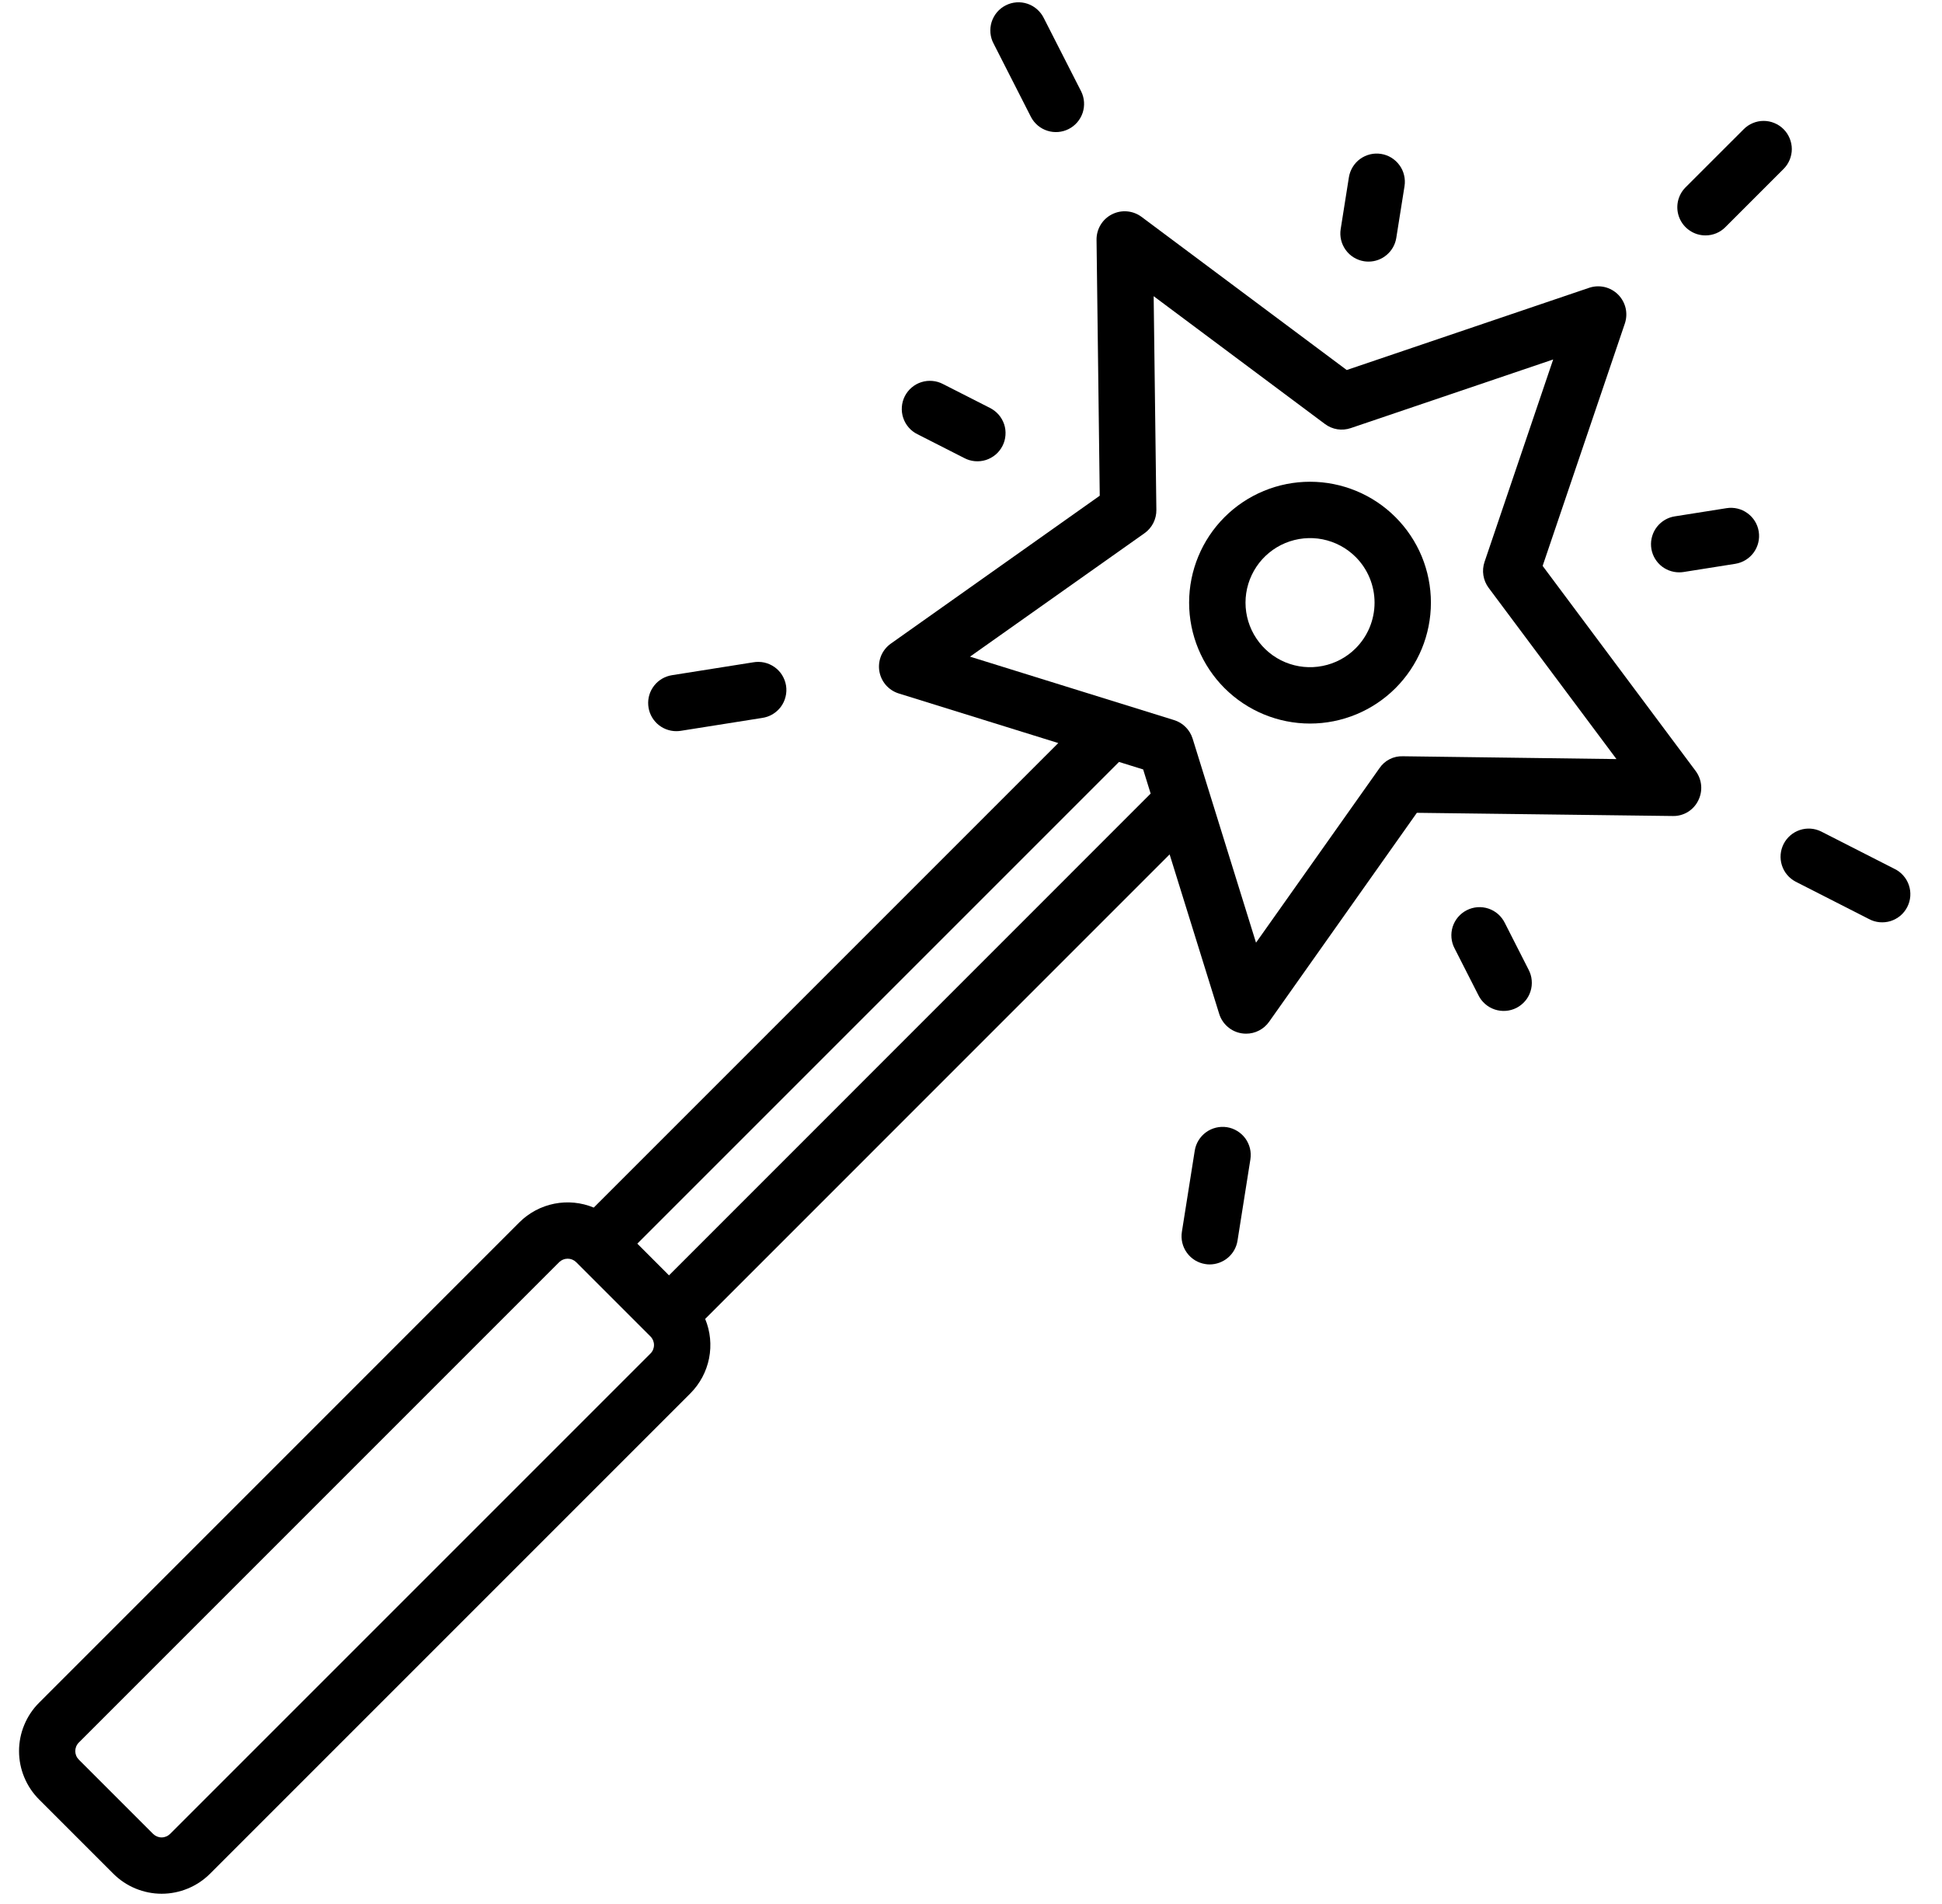 <svg width="51" height="50" viewBox="0 0 51 50" fill="none" xmlns="http://www.w3.org/2000/svg">
<path d="M40.512 14.861L42.671 8.496C42.715 8.365 42.722 8.225 42.691 8.09C42.659 7.956 42.591 7.833 42.493 7.735C42.396 7.638 42.273 7.57 42.139 7.538C42.004 7.507 41.864 7.514 41.733 7.558L35.367 9.717L29.98 5.696C29.869 5.613 29.738 5.563 29.6 5.551C29.462 5.539 29.324 5.566 29.201 5.629C29.078 5.691 28.974 5.787 28.903 5.906C28.832 6.024 28.795 6.16 28.797 6.299L28.881 13.018L23.396 16.901C23.284 16.98 23.195 17.09 23.141 17.217C23.088 17.344 23.071 17.484 23.092 17.62C23.114 17.757 23.173 17.884 23.263 17.989C23.354 18.093 23.471 18.17 23.603 18.211L27.792 19.513L15.593 31.712C15.265 31.576 14.905 31.541 14.557 31.61C14.21 31.679 13.89 31.85 13.639 32.1L1.026 44.715C0.859 44.882 0.727 45.08 0.637 45.298C0.546 45.515 0.5 45.749 0.5 45.985C0.5 46.221 0.546 46.454 0.637 46.672C0.727 46.89 0.859 47.088 1.026 47.255L2.976 49.205C3.143 49.372 3.341 49.504 3.559 49.594C3.777 49.684 4.01 49.731 4.246 49.731C4.482 49.731 4.715 49.684 4.933 49.594C5.151 49.504 5.349 49.372 5.516 49.205L18.131 36.59C18.381 36.339 18.552 36.019 18.621 35.672C18.69 35.324 18.655 34.963 18.519 34.636L30.716 22.437L32.018 26.625C32.059 26.757 32.136 26.875 32.241 26.965C32.345 27.056 32.473 27.115 32.609 27.136C32.648 27.142 32.687 27.145 32.725 27.145C32.844 27.145 32.96 27.117 33.065 27.062C33.17 27.008 33.261 26.929 33.329 26.832L37.209 21.345L43.929 21.429C44.067 21.433 44.203 21.396 44.322 21.325C44.44 21.253 44.536 21.149 44.597 21.025C44.659 20.902 44.687 20.764 44.675 20.627C44.663 20.489 44.613 20.358 44.531 20.247L40.512 14.861ZM17.083 35.544L4.468 48.159C4.408 48.218 4.328 48.252 4.244 48.252C4.16 48.252 4.08 48.218 4.02 48.159L2.07 46.209C2.01 46.149 1.977 46.069 1.977 45.985C1.977 45.901 2.01 45.82 2.07 45.761L14.684 33.146C14.744 33.087 14.824 33.054 14.908 33.054C14.992 33.054 15.072 33.087 15.132 33.146L17.083 35.097C17.142 35.156 17.175 35.237 17.175 35.321C17.175 35.405 17.142 35.485 17.083 35.544ZM17.569 33.492L16.737 32.659L29.387 20.009L30.021 20.206L30.218 20.84L17.569 33.492ZM36.84 19.86C36.72 19.856 36.6 19.882 36.493 19.937C36.385 19.992 36.294 20.073 36.227 20.173L32.985 24.755L31.32 19.396C31.284 19.281 31.221 19.177 31.136 19.093C31.052 19.008 30.947 18.945 30.833 18.91L25.474 17.244L30.056 14.003C30.154 13.934 30.233 13.842 30.288 13.735C30.342 13.628 30.37 13.509 30.368 13.389L30.297 7.778L34.794 11.134C34.89 11.206 35.002 11.254 35.121 11.273C35.239 11.291 35.361 11.281 35.474 11.242L40.789 9.44L38.987 14.754C38.948 14.868 38.937 14.99 38.956 15.109C38.975 15.228 39.022 15.34 39.094 15.437L42.451 19.934L36.84 19.86Z" fill="black"/>
<path d="M32.158 13.581C31.563 14.176 31.228 14.984 31.228 15.826C31.228 16.668 31.563 17.476 32.158 18.071C32.754 18.666 33.561 19.001 34.403 19.001C35.245 19.001 36.053 18.666 36.648 18.071C36.943 17.776 37.177 17.426 37.337 17.041C37.496 16.656 37.578 16.243 37.578 15.826C37.578 15.409 37.496 14.996 37.337 14.611C37.177 14.226 36.943 13.876 36.648 13.581C36.353 13.286 36.004 13.052 35.618 12.893C35.233 12.733 34.82 12.651 34.403 12.651C33.986 12.651 33.573 12.733 33.188 12.893C32.803 13.052 32.453 13.286 32.158 13.581ZM35.602 17.025C35.365 17.262 35.063 17.423 34.734 17.488C34.406 17.554 34.065 17.52 33.755 17.392C33.446 17.264 33.181 17.046 32.995 16.767C32.809 16.489 32.709 16.161 32.709 15.826C32.709 15.491 32.809 15.163 32.995 14.884C33.181 14.606 33.446 14.388 33.755 14.26C34.065 14.132 34.406 14.098 34.734 14.163C35.063 14.229 35.365 14.39 35.602 14.627C35.92 14.945 36.098 15.376 36.098 15.826C36.098 16.276 35.92 16.707 35.602 17.025Z" fill="black"/>
<path d="M44.789 6.182C44.886 6.182 44.982 6.163 45.072 6.126C45.161 6.089 45.243 6.034 45.311 5.965L46.839 4.437C46.908 4.369 46.962 4.287 46.999 4.198C47.036 4.108 47.056 4.012 47.056 3.915C47.056 3.818 47.036 3.721 46.999 3.632C46.962 3.542 46.908 3.46 46.839 3.392C46.77 3.323 46.689 3.269 46.599 3.232C46.51 3.194 46.413 3.175 46.316 3.175C46.219 3.175 46.123 3.194 46.033 3.232C45.944 3.269 45.862 3.323 45.794 3.392L44.265 4.92C44.162 5.023 44.092 5.155 44.063 5.298C44.035 5.442 44.049 5.59 44.105 5.725C44.161 5.861 44.256 5.976 44.378 6.057C44.499 6.139 44.642 6.182 44.789 6.182Z" fill="black"/>
<path d="M49.75 22.816L47.825 21.835C47.651 21.749 47.45 21.736 47.266 21.797C47.082 21.859 46.929 21.99 46.841 22.163C46.753 22.336 46.736 22.537 46.795 22.722C46.853 22.907 46.982 23.061 47.154 23.152L49.079 24.133C49.166 24.18 49.261 24.209 49.359 24.218C49.457 24.227 49.556 24.217 49.65 24.188C49.744 24.158 49.831 24.11 49.907 24.047C49.982 23.983 50.044 23.905 50.088 23.818C50.133 23.73 50.16 23.634 50.167 23.536C50.174 23.437 50.162 23.339 50.13 23.245C50.099 23.152 50.049 23.066 49.983 22.992C49.918 22.918 49.839 22.858 49.75 22.816Z" fill="black"/>
<path d="M32.222 29.601C32.028 29.571 31.83 29.619 31.672 29.734C31.514 29.849 31.407 30.023 31.376 30.216L31.038 32.35C31.008 32.544 31.055 32.742 31.171 32.9C31.286 33.059 31.459 33.165 31.653 33.195C31.691 33.202 31.73 33.205 31.769 33.205C31.945 33.204 32.115 33.141 32.249 33.027C32.383 32.913 32.472 32.754 32.499 32.581L32.837 30.447C32.852 30.351 32.849 30.253 32.826 30.158C32.803 30.064 32.762 29.975 32.705 29.896C32.647 29.818 32.575 29.751 32.492 29.701C32.41 29.65 32.318 29.616 32.222 29.601Z" fill="black"/>
<path d="M27.077 3.076C27.168 3.247 27.322 3.376 27.507 3.434C27.692 3.493 27.893 3.476 28.066 3.388C28.239 3.3 28.37 3.147 28.432 2.963C28.493 2.779 28.48 2.578 28.395 2.404L27.414 0.479C27.371 0.39 27.311 0.311 27.237 0.246C27.163 0.18 27.077 0.13 26.984 0.099C26.89 0.067 26.792 0.055 26.693 0.062C26.595 0.069 26.499 0.096 26.412 0.141C26.324 0.185 26.246 0.247 26.182 0.322C26.119 0.398 26.071 0.485 26.041 0.579C26.012 0.673 26.002 0.772 26.011 0.87C26.02 0.968 26.049 1.063 26.096 1.15L27.077 3.076Z" fill="black"/>
<path d="M17.761 19.201C17.8 19.201 17.839 19.198 17.878 19.192L20.012 18.854C20.11 18.84 20.204 18.808 20.288 18.758C20.373 18.707 20.447 18.641 20.506 18.562C20.564 18.483 20.607 18.393 20.63 18.297C20.654 18.202 20.658 18.102 20.643 18.005C20.627 17.908 20.592 17.815 20.541 17.731C20.489 17.647 20.421 17.575 20.34 17.518C20.26 17.461 20.169 17.421 20.073 17.399C19.977 17.378 19.877 17.376 19.78 17.393L17.647 17.731C17.463 17.76 17.296 17.857 17.181 18.003C17.065 18.149 17.009 18.334 17.024 18.519C17.038 18.705 17.122 18.878 17.259 19.005C17.396 19.131 17.575 19.201 17.761 19.201Z" fill="black"/>
<path d="M45.341 13.345L43.983 13.56C43.799 13.588 43.633 13.686 43.517 13.832C43.402 13.978 43.346 14.162 43.36 14.348C43.374 14.534 43.459 14.707 43.595 14.834C43.732 14.96 43.912 15.03 44.098 15.03C44.137 15.03 44.176 15.027 44.215 15.021L45.572 14.806C45.766 14.775 45.94 14.668 46.055 14.51C46.17 14.351 46.218 14.153 46.187 13.959C46.157 13.765 46.05 13.592 45.891 13.477C45.733 13.361 45.535 13.314 45.341 13.345Z" fill="black"/>
<path d="M39.519 24.237C39.475 24.148 39.415 24.07 39.342 24.005C39.268 23.941 39.182 23.891 39.089 23.86C38.995 23.829 38.897 23.817 38.799 23.824C38.702 23.832 38.606 23.858 38.519 23.903C38.431 23.948 38.354 24.009 38.29 24.084C38.227 24.159 38.179 24.245 38.149 24.339C38.12 24.433 38.109 24.531 38.118 24.629C38.127 24.727 38.155 24.822 38.201 24.908L38.825 26.134C38.868 26.222 38.928 26.3 39.002 26.365C39.076 26.43 39.162 26.479 39.255 26.51C39.348 26.541 39.446 26.553 39.544 26.546C39.642 26.539 39.737 26.512 39.825 26.468C39.912 26.423 39.99 26.361 40.053 26.287C40.117 26.212 40.165 26.125 40.194 26.031C40.224 25.938 40.234 25.839 40.225 25.742C40.217 25.644 40.188 25.549 40.142 25.462L39.519 24.237Z" fill="black"/>
<path d="M35.823 6.861C35.862 6.867 35.901 6.87 35.94 6.87C36.116 6.87 36.286 6.807 36.419 6.692C36.553 6.578 36.642 6.42 36.669 6.246L36.885 4.888C36.9 4.792 36.896 4.694 36.873 4.6C36.851 4.505 36.81 4.416 36.752 4.338C36.695 4.259 36.623 4.193 36.541 4.142C36.458 4.091 36.366 4.057 36.27 4.042C36.174 4.027 36.076 4.03 35.982 4.053C35.887 4.076 35.798 4.117 35.719 4.174C35.641 4.231 35.574 4.303 35.524 4.386C35.473 4.469 35.439 4.561 35.424 4.657L35.209 6.013C35.193 6.109 35.197 6.207 35.219 6.301C35.242 6.396 35.283 6.485 35.34 6.564C35.397 6.643 35.469 6.71 35.552 6.761C35.635 6.811 35.727 6.846 35.823 6.861Z" fill="black"/>
<path d="M24.096 11.404L25.322 12.028C25.408 12.074 25.503 12.102 25.601 12.111C25.699 12.12 25.797 12.109 25.891 12.08C25.984 12.05 26.071 12.002 26.146 11.939C26.221 11.876 26.282 11.798 26.327 11.71C26.372 11.623 26.398 11.528 26.405 11.43C26.413 11.332 26.401 11.233 26.37 11.14C26.338 11.047 26.289 10.961 26.225 10.888C26.16 10.814 26.081 10.754 25.993 10.71L24.768 10.087C24.681 10.041 24.586 10.012 24.488 10.004C24.391 9.995 24.292 10.005 24.198 10.035C24.105 10.064 24.018 10.112 23.943 10.176C23.868 10.239 23.807 10.317 23.762 10.404C23.718 10.492 23.691 10.587 23.684 10.685C23.677 10.783 23.689 10.881 23.72 10.974C23.751 11.067 23.8 11.153 23.865 11.227C23.929 11.301 24.008 11.361 24.096 11.404Z" fill="black"/>
</svg>
